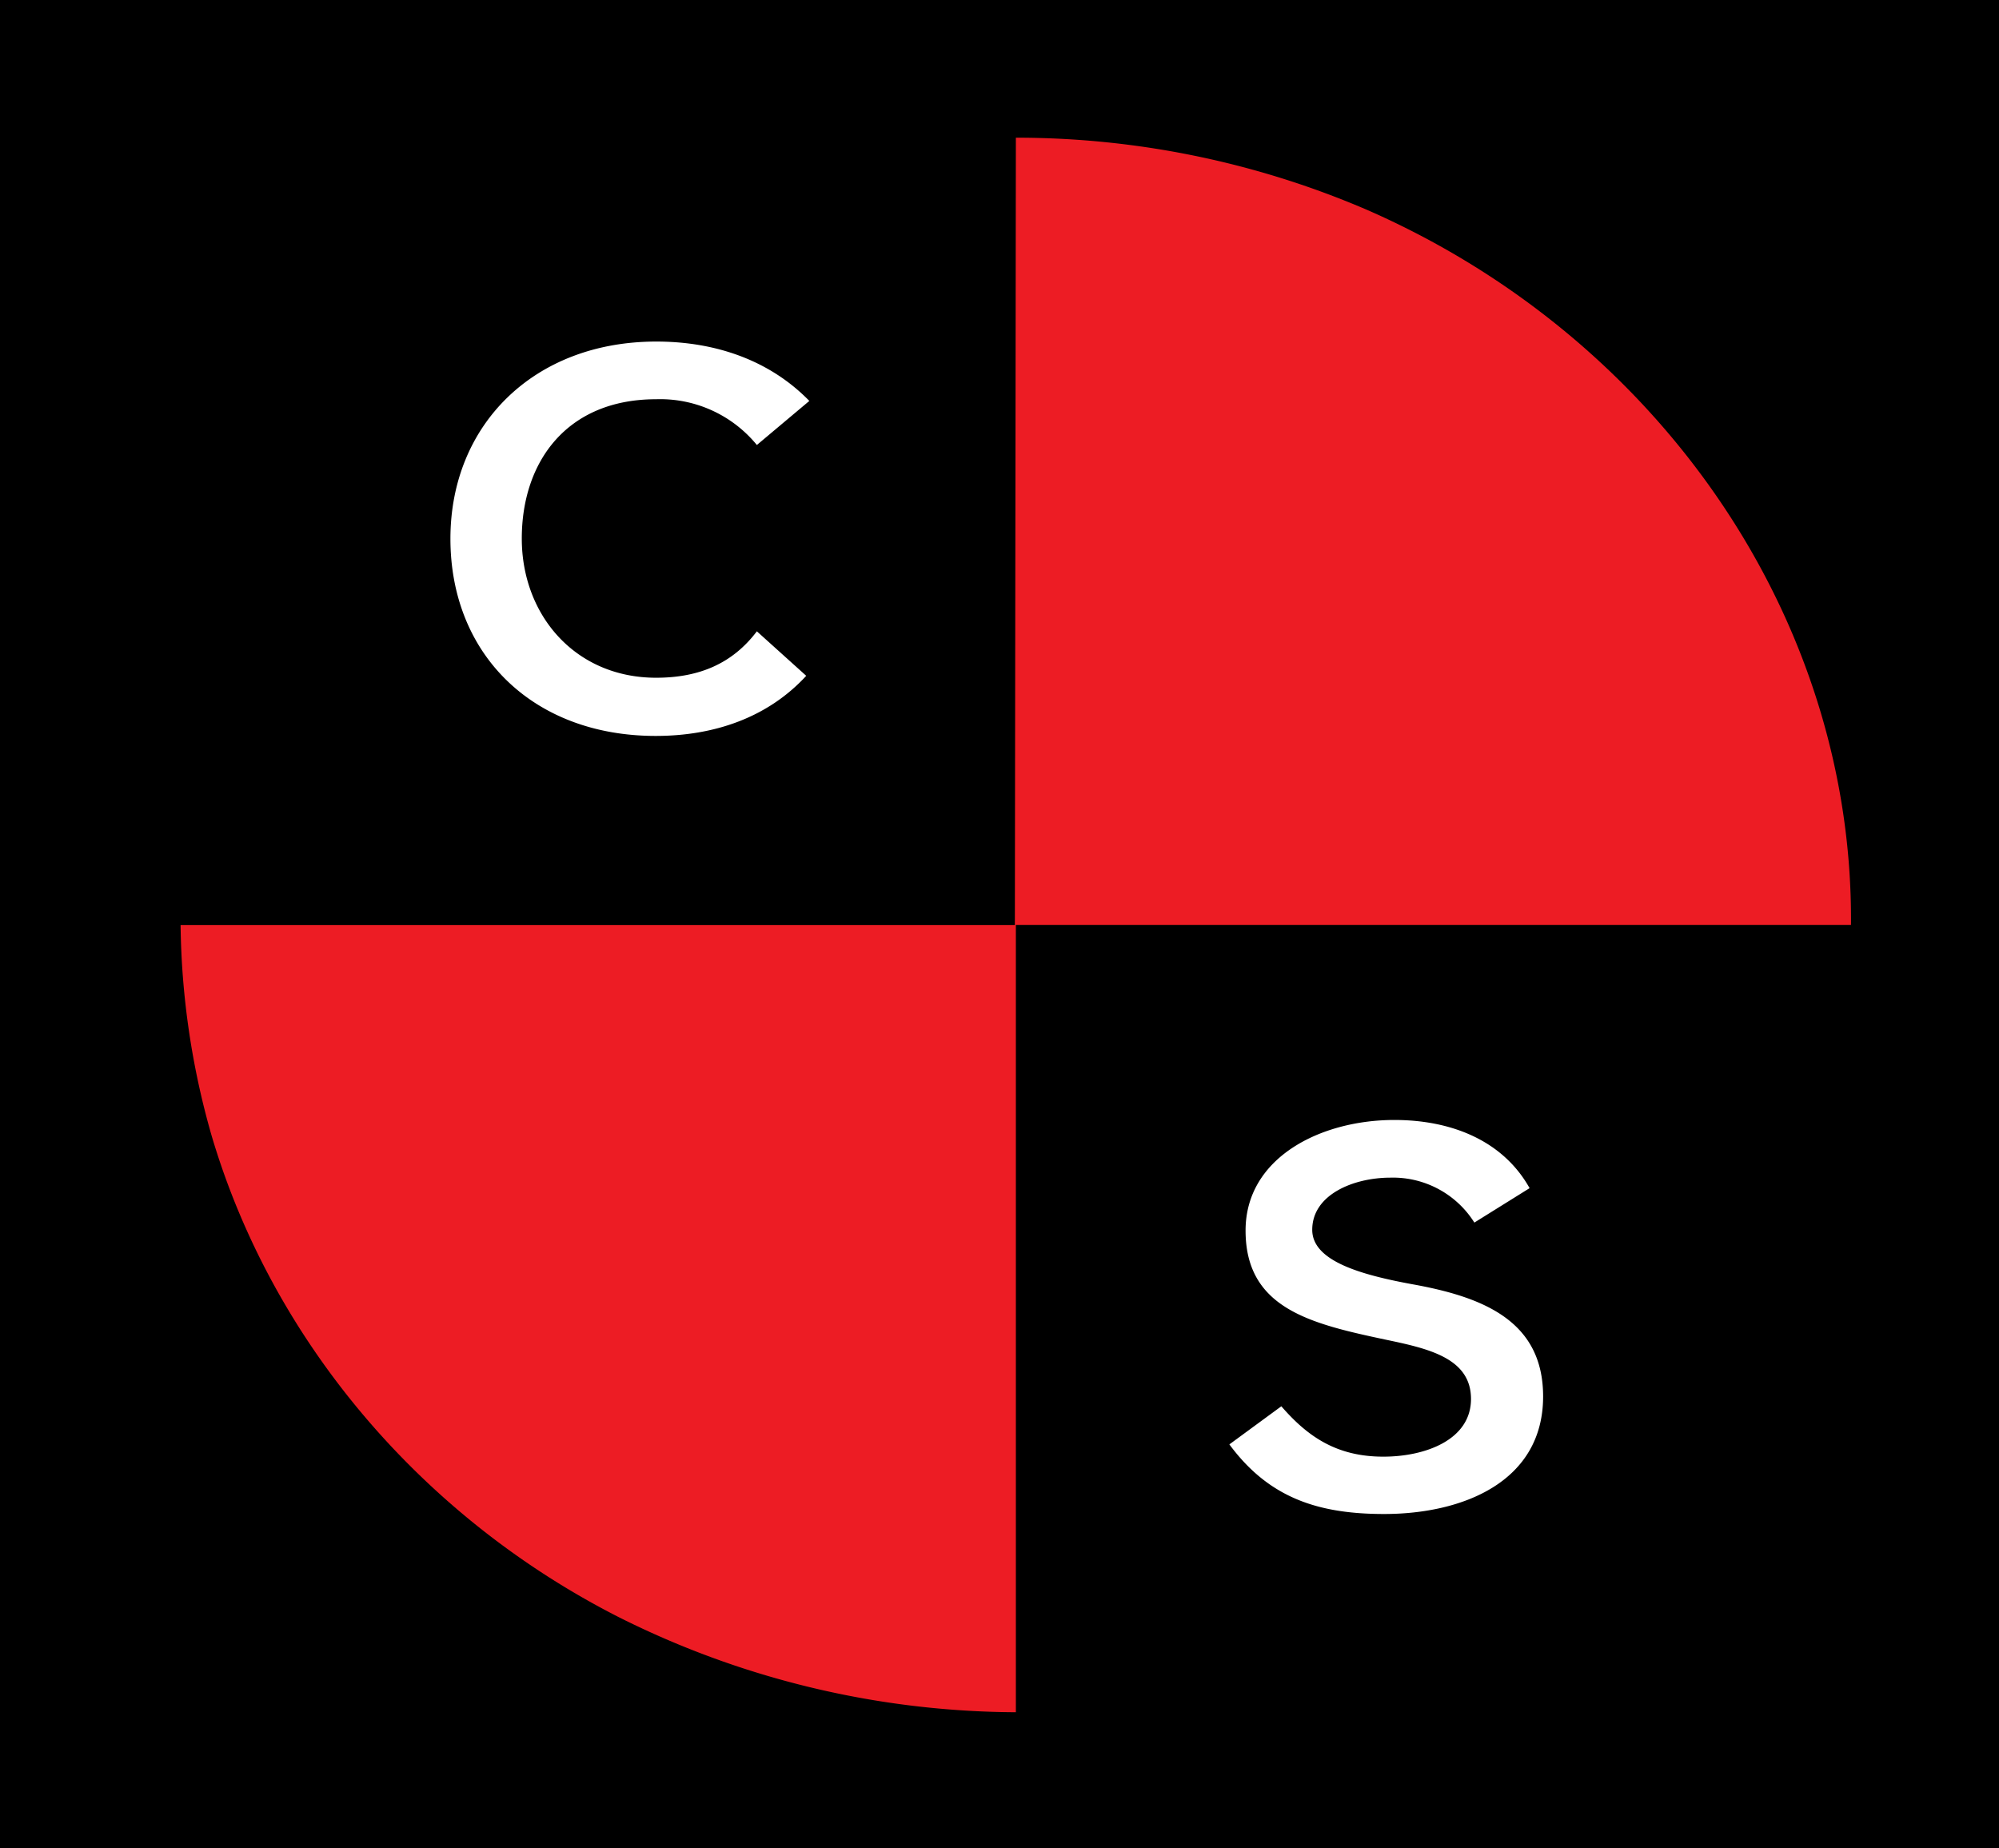 <svg xmlns="http://www.w3.org/2000/svg" viewBox="0 0 238.1 220.14"><defs><style>.cls-1{fill:#ed1c24;}.cls-2{fill:#fff;}</style></defs><title>favicon</title><g id="Layer_2" data-name="Layer 2"><g id="Layer_1-2" data-name="Layer 1"><rect width="238.1" height="220.14"></rect><g id="Layer_2-2" data-name="Layer 2"><g id="Logo"><path class="cls-1" d="M220.47,110.17H121v93.76a106.45,106.45,0,0,1-47.23-11.29c-23.64-12-41.36-33-48.57-57.4a94.48,94.48,0,0,1-3.69-25.06h99.37L121,16.4A105.79,105.79,0,0,1,162.84,25C197.65,40.24,220.77,73.7,220.47,110.17Z"></path><path class="cls-2" d="M90.15,53a14.88,14.88,0,0,0-12-5.45c-10.64,0-16,7.45-16,16.59s6.38,16.58,16,16.58c5.17,0,9.12-1.72,12-5.53l5.88,5.3c-4.6,5-11,7.16-17.93,7.16-14.65,0-24.45-9.74-24.45-23.49,0-13.55,9.94-23.48,24.52-23.48,7,0,13.47,2.19,18.23,7.07Z"></path><path class="cls-2" d="M152.62,167.49c3.14,3.62,6.59,6,12.15,6,5,0,10.44-2,10.44-6.87s-5.07-6-10.14-7.06c-9-1.91-16.71-3.73-16.71-13,0-8.68,8.92-13.17,17.73-13.17,6.69,0,12.89,2.39,16.1,8.12l-6.58,4.1a11.45,11.45,0,0,0-10-5.35c-4.36,0-9.31,2-9.31,6.21,0,3.69,5.66,5.34,12,6.5,8.41,1.52,15.5,4.38,15.5,13.35,0,10.14-9.52,14-18.94,14-8,0-13.78-2-18.43-8.29Z"></path></g></g></g></g></svg>